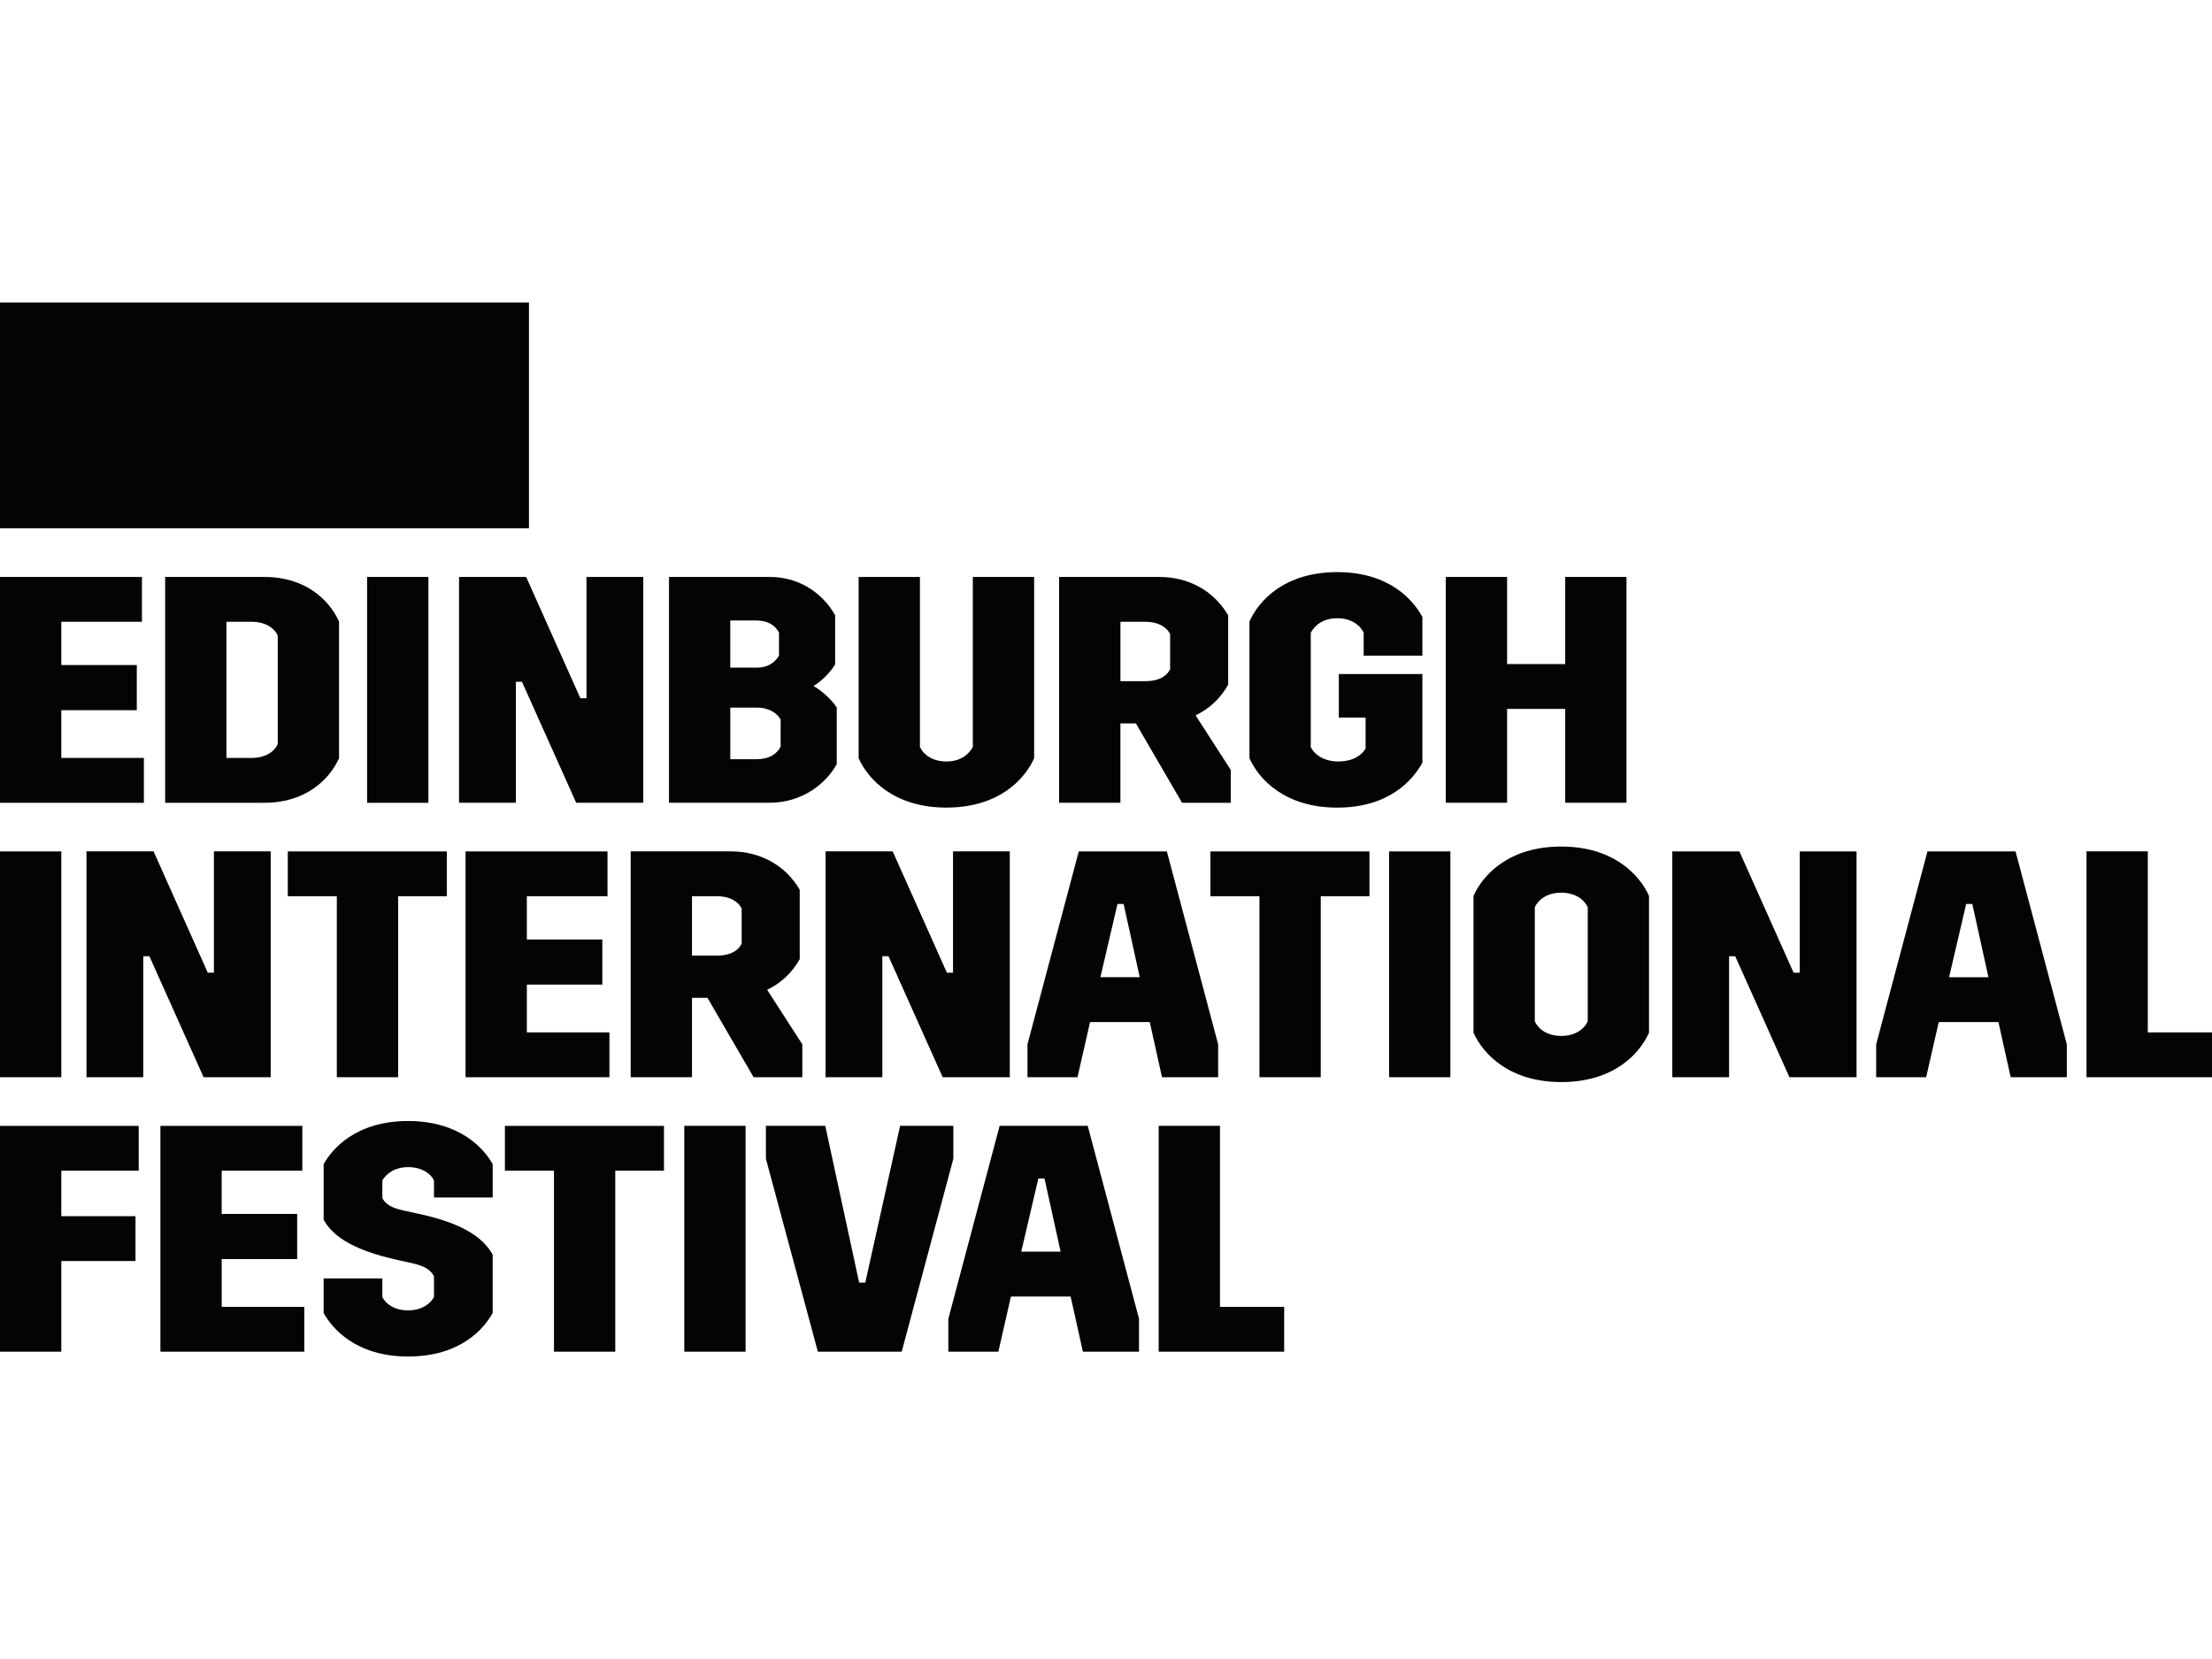 <?xml version="1.0" encoding="UTF-8"?><svg id="Layer_1" xmlns="http://www.w3.org/2000/svg" width="140" height="105" viewBox="0 0 140 105"><path d="m21.458,47.991v-8.657c-.613-1.348-2.104-2.818-4.717-2.818h-6.289v14.293h6.289c2.614,0,4.104-1.47,4.717-2.817Zm-3.88-.899c-.205.491-.796.878-1.654.878h-1.592v-8.617h1.592c.858,0,1.45.388,1.654.878v6.861Zm-8.471.878H3.88v-3.022h4.778v-2.858H3.88v-2.736h5.104v-2.838H0v14.293h9.107v-2.838Zm24.373-28.825H0v14.293h33.479v-14.293Zm-10.246,17.371v14.293h3.88v-14.293h-3.88Zm1.965,31.663v-11.455h3.083v-2.838h-10.067v2.838h3.103v11.455h3.88Zm13.251-11.455v-2.838h-8.985v14.293h9.107v-2.838h-5.227v-3.022h4.778v-2.858h-4.778v-2.736h5.105Zm46.184-5.609c3.327,0,4.798-1.777,5.39-2.839v-5.615h-5.289v2.757h1.695v1.96c-.245.408-.776.817-1.736.817-.877,0-1.51-.429-1.735-.919v-7.228c.266-.49.797-.919,1.675-.919.878,0,1.45.429,1.674.919v1.45h3.716v-2.45c-.572-1.062-2.083-2.838-5.39-2.838-3.329,0-4.962,1.797-5.554,3.124v8.657c.592,1.327,2.245,3.125,5.554,3.125Zm10.752-6.248h3.676v5.941h3.88v-14.293h-3.88v5.513h-3.676v-5.513h-3.88v14.293h3.88v-5.941Zm-24.473.919h.98l2.92,5.023h3.083v-2.082l-2.226-3.451c.899-.429,1.593-1.103,2.062-1.94v-4.39c-.898-1.552-2.51-2.43-4.349-2.43h-6.35v14.293h3.879v-5.023Zm0-6.432h1.593c.735,0,1.307.286,1.552.776v2.225c-.245.49-.776.756-1.552.756h-1.593v-3.757Zm-17.954,9.004v-3.573c-.347-.552-.98-1.082-1.47-1.368.532-.306,1.144-.96,1.368-1.369v-3.103c-.613-1.123-2.001-2.43-4.145-2.43h-6.37v14.293h6.37c2.104,0,3.614-1.266,4.247-2.45Zm-6.738-9.086h1.654c.715,0,1.205.307,1.429.776v1.45c-.265.449-.735.756-1.368.756h-1.716v-2.982Zm0,8.78v-3.267h1.716c.674,0,1.245.326,1.47.755v1.715c-.245.47-.714.797-1.531.797h-1.654Zm-17.167-11.537v14.293h3.594v-7.657h.388l3.431,7.657h4.246v-14.293h-3.594v7.677h-.388l-3.43-7.677h-4.248Zm30.844,14.599c3.328,0,4.962-1.797,5.554-3.124v-11.475h-3.88v10.761c-.266.49-.797.919-1.674.919-.878,0-1.449-.429-1.674-.919v-10.761h-3.88v11.475c.592,1.327,2.247,3.124,5.555,3.124Zm.031,10.448l-3.43-7.677h-4.248v14.293h3.593v-7.657h.389l3.431,7.657h4.247v-14.293h-3.594v7.677h-.388ZM0,85.549h3.88v-5.737h4.696v-2.838H3.88v-2.879h4.9v-2.838H0v14.293Zm87.916-17.371h3.88v-14.293h-3.88v14.293Zm10.898-14.599c-3.329,0-4.962,1.796-5.554,3.124v8.657c.592,1.327,2.246,3.125,5.554,3.125,3.328,0,4.962-1.797,5.554-3.125v-8.657c-.592-1.328-2.246-3.124-5.554-3.124Zm1.675,11.067c-.225.49-.797.919-1.675.919-.878,0-1.45-.429-1.674-.919v-7.228c.224-.49.797-.919,1.674-.919.878,0,1.45.429,1.675.919v7.228Zm-23.881-7.922h3.104v11.455h3.88v-11.455h3.083v-2.838h-10.066v2.838Zm.606,14.532h-3.88v14.293h7.943v-2.838h-4.064v-11.455Zm-.116-3.078v-2.082l-3.247-12.21h-5.574l-3.247,12.21v2.082h3.165l.797-3.492h3.777l.776,3.492h3.553Zm-7.453-6.33l1.082-4.635h.388l1.021,4.635h-2.491Zm66.292,3.492v-11.455h-3.88v14.293h7.943v-2.838h-4.063Zm-22.03-3.777h-.388l-3.43-7.677h-4.247v14.293h3.594v-7.657h.388l3.431,7.657h4.248v-14.293h-3.594v7.677Zm8.085-7.677l-3.247,12.21v2.082h3.164l.797-3.492h3.777l.776,3.492h3.553v-2.082l-3.246-12.21h-5.574Zm1.368,7.963l1.082-4.635h.388l1.021,4.635h-2.491Zm-91.402,12.246h3.103v11.455h3.88v-11.455h3.083v-2.838h-10.067v2.838Zm-28.077-5.916v-14.293H0v14.293h3.88Zm21.952,2.771c-3.329,0-4.839,1.797-5.349,2.736v3.512c.49.878,1.552,1.858,4.696,2.552l.919.204c.837.184,1.164.449,1.368.817v1.327c-.245.429-.776.837-1.634.837-.878,0-1.408-.408-1.634-.837v-1.185h-3.716v2.185c.531.96,2.021,2.757,5.349,2.757,3.308,0,4.798-1.756,5.35-2.757v-3.695c-.511-.878-1.531-1.899-4.656-2.573l-.939-.204c-.877-.184-1.204-.449-1.388-.796v-1.123c.225-.388.755-.838,1.634-.838.858,0,1.429.408,1.634.838v1.082h3.716v-2.103c-.511-.94-2.042-2.736-5.35-2.736Zm37.435.306l-3.246,12.21v2.083h3.165l.797-3.492h3.777l.776,3.492h3.553v-2.083l-3.246-12.21h-5.575Zm1.368,7.963l1.083-4.635h.387l1.022,4.635h-2.492Zm-47.503-11.041v-14.293h-3.594v7.677h-.388l-3.43-7.677h-4.247v14.293h3.593v-7.657h.389l3.43,7.657h4.247Zm-3.102,11.511h4.778v-2.858h-4.778v-2.736h5.105v-2.838h-8.984v14.293h9.107v-2.838h-5.227v-3.022Zm46.308-8.433h-3.369l-2.205,9.923h-.388l-2.144-9.923h-3.758v2.083l3.288,12.21h5.308l3.267-12.21v-2.083Zm-17.029,14.293h3.88v-14.293h-3.88v14.293Zm7.47-19.453l-2.226-3.451c.899-.429,1.592-1.103,2.062-1.94v-4.39c-.898-1.552-2.511-2.43-4.349-2.43h-6.35v14.293h3.88v-5.023h.98l2.92,5.023h3.083v-2.082Zm-3.839-6.371c-.245.49-.776.756-1.552.756h-1.592v-3.757h1.592c.736,0,1.307.286,1.552.776v2.226Z" fill="#030403"/></svg>